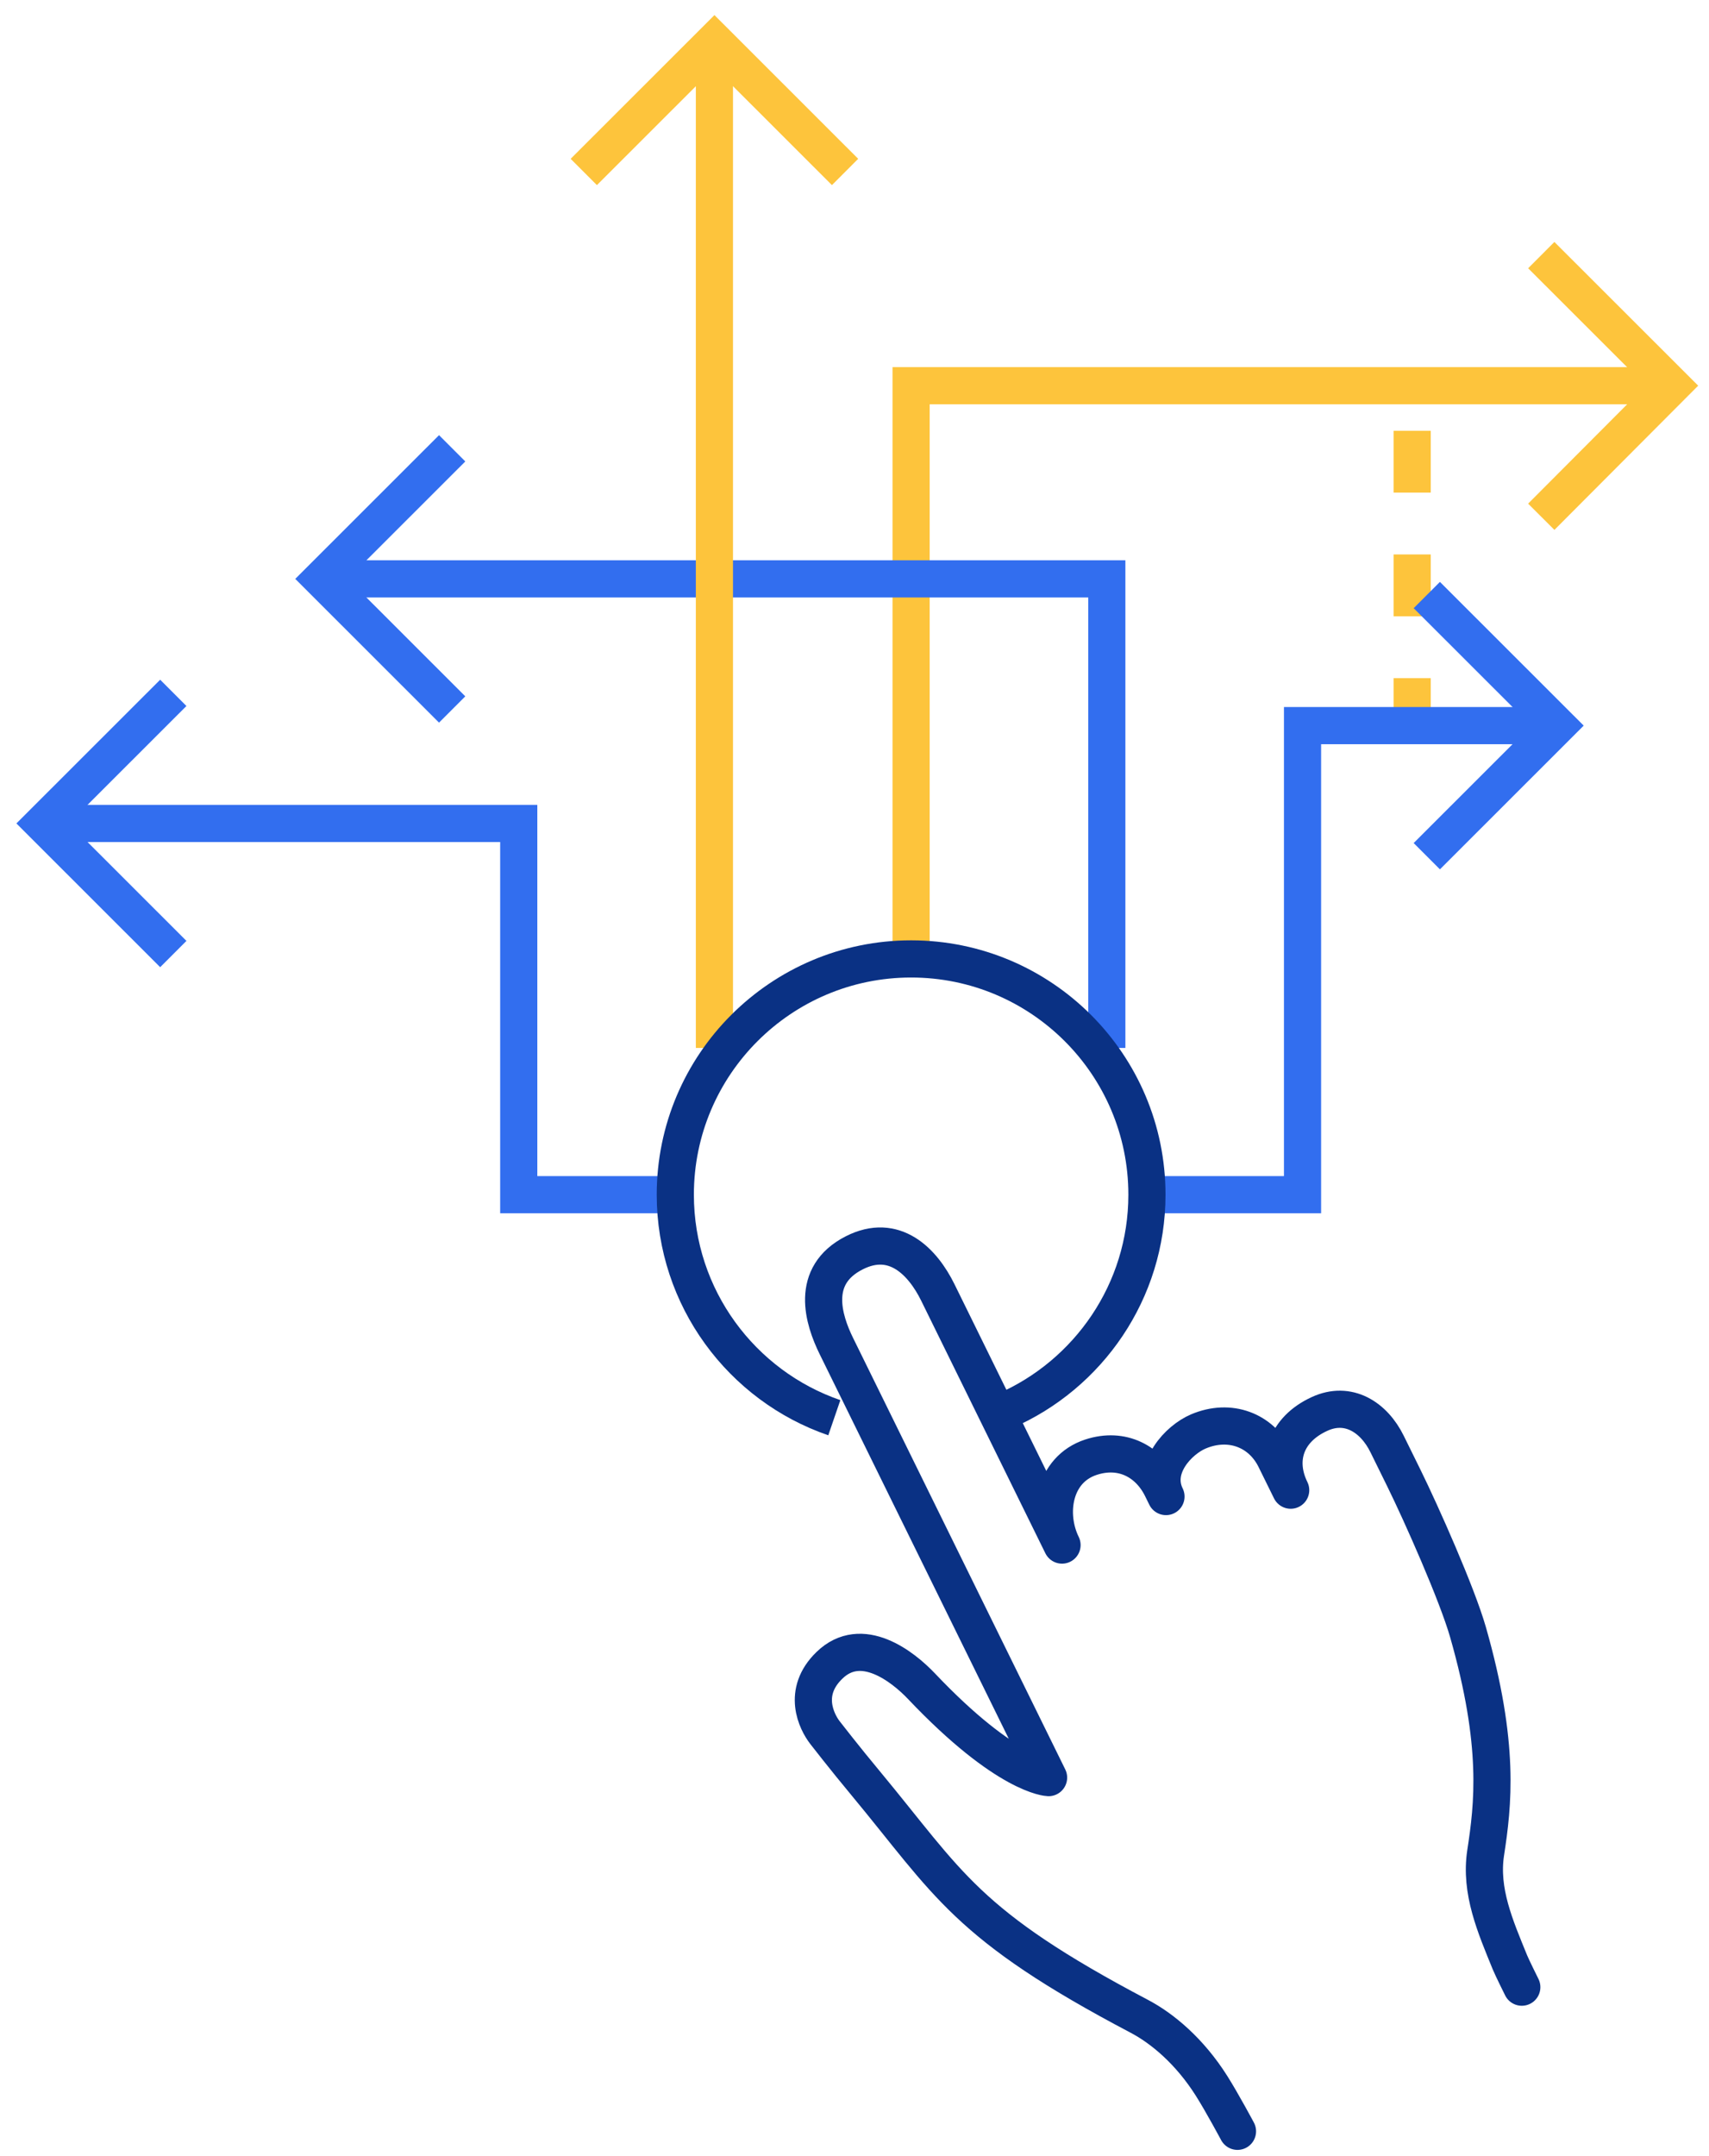 <?xml version="1.0" encoding="UTF-8"?> <svg xmlns="http://www.w3.org/2000/svg" width="69" height="87" viewBox="0 0 69 87" fill="none"><path d="M57.015 29.858V27.363" stroke="#FDC43C" stroke-width="1.5" stroke-miterlimit="10"></path><path d="M57.015 24.867V22.372" stroke="#FDC43C" stroke-width="1.5" stroke-miterlimit="10"></path><path d="M57.015 19.877V17.382" stroke="#FDC43C" stroke-width="1.5" stroke-miterlimit="10"></path><path d="M36.785 38.437V15.563H67.562" stroke="#FDC43C" stroke-width="1.5" stroke-miterlimit="10"></path><path d="M44.687 42.285V23.358H12.982" stroke="#326EEF" stroke-width="1.5" stroke-miterlimit="10"></path><path d="M46.307 48.206H52.589V29.279H62.881" stroke="#326EEF" stroke-width="1.5" stroke-miterlimit="10"></path><path d="M61.442 80.183C61.442 80.183 61.053 79.402 60.964 79.184C60.374 77.737 59.746 76.307 59.983 74.76C60.278 72.828 60.577 70.424 59.269 65.854C58.824 64.307 57.393 61.088 56.68 59.64L56.005 58.27C55.467 57.174 54.43 56.521 53.276 57.053C51.889 57.689 51.523 58.935 52.111 60.129L51.486 58.862C50.916 57.704 49.654 57.222 48.384 57.759C47.589 58.096 46.506 59.228 47.076 60.386L46.904 60.036C46.378 58.971 45.307 58.387 44.049 58.798C42.524 59.298 42.265 61.096 42.879 62.344L37.865 52.152C37.251 50.905 36.109 49.73 34.492 50.551C32.681 51.468 33.244 53.248 33.768 54.314C35.875 58.595 42.336 71.727 42.336 71.727C42.336 71.727 40.658 71.679 37.206 68.041C36.445 67.239 34.783 65.939 33.488 67.197C32.362 68.284 32.972 69.477 33.309 69.913C33.309 69.913 34.141 70.985 34.938 71.94C38.325 76.02 38.967 77.658 45.996 81.357C46.925 81.845 48.031 82.763 48.919 84.17C49.351 84.853 49.963 85.999 49.963 85.999" stroke="#0A3184" stroke-width="1.5" stroke-linecap="round" stroke-linejoin="round"></path><path d="M28.844 42.285V1.669" stroke="#FDC43C" stroke-width="1.5" stroke-miterlimit="10"></path><path d="M27.245 48.206H20.944V33.227H1.684" stroke="#326EEF" stroke-width="1.5" stroke-miterlimit="10"></path><path d="M6.997 38.496L1.723 33.226L6.997 27.957" stroke="#326EEF" stroke-width="1.5" stroke-miterlimit="10"></path><path d="M18.256 28.628L12.982 23.358L18.256 18.089" stroke="#326EEF" stroke-width="1.5" stroke-miterlimit="10"></path><path d="M23.57 6.939L28.845 1.669L34.119 6.939" stroke="#FDC43C" stroke-width="1.5" stroke-miterlimit="10"></path><path d="M62.228 20.852L67.503 15.563L62.228 10.294" stroke="#FDC43C" stroke-width="1.5" stroke-miterlimit="10"></path><path d="M57.606 34.548L62.88 29.279L57.606 24.01" stroke="#326EEF" stroke-width="1.5" stroke-miterlimit="10"></path><path d="M33.685 57.205C29.951 55.922 27.265 52.37 27.265 48.206C27.265 42.956 31.532 38.693 36.786 38.693C42.041 38.693 46.307 42.956 46.307 48.206C46.307 52.113 43.937 55.468 40.579 56.929" stroke="#0A3184" stroke-width="1.5" stroke-miterlimit="10"></path></svg> 